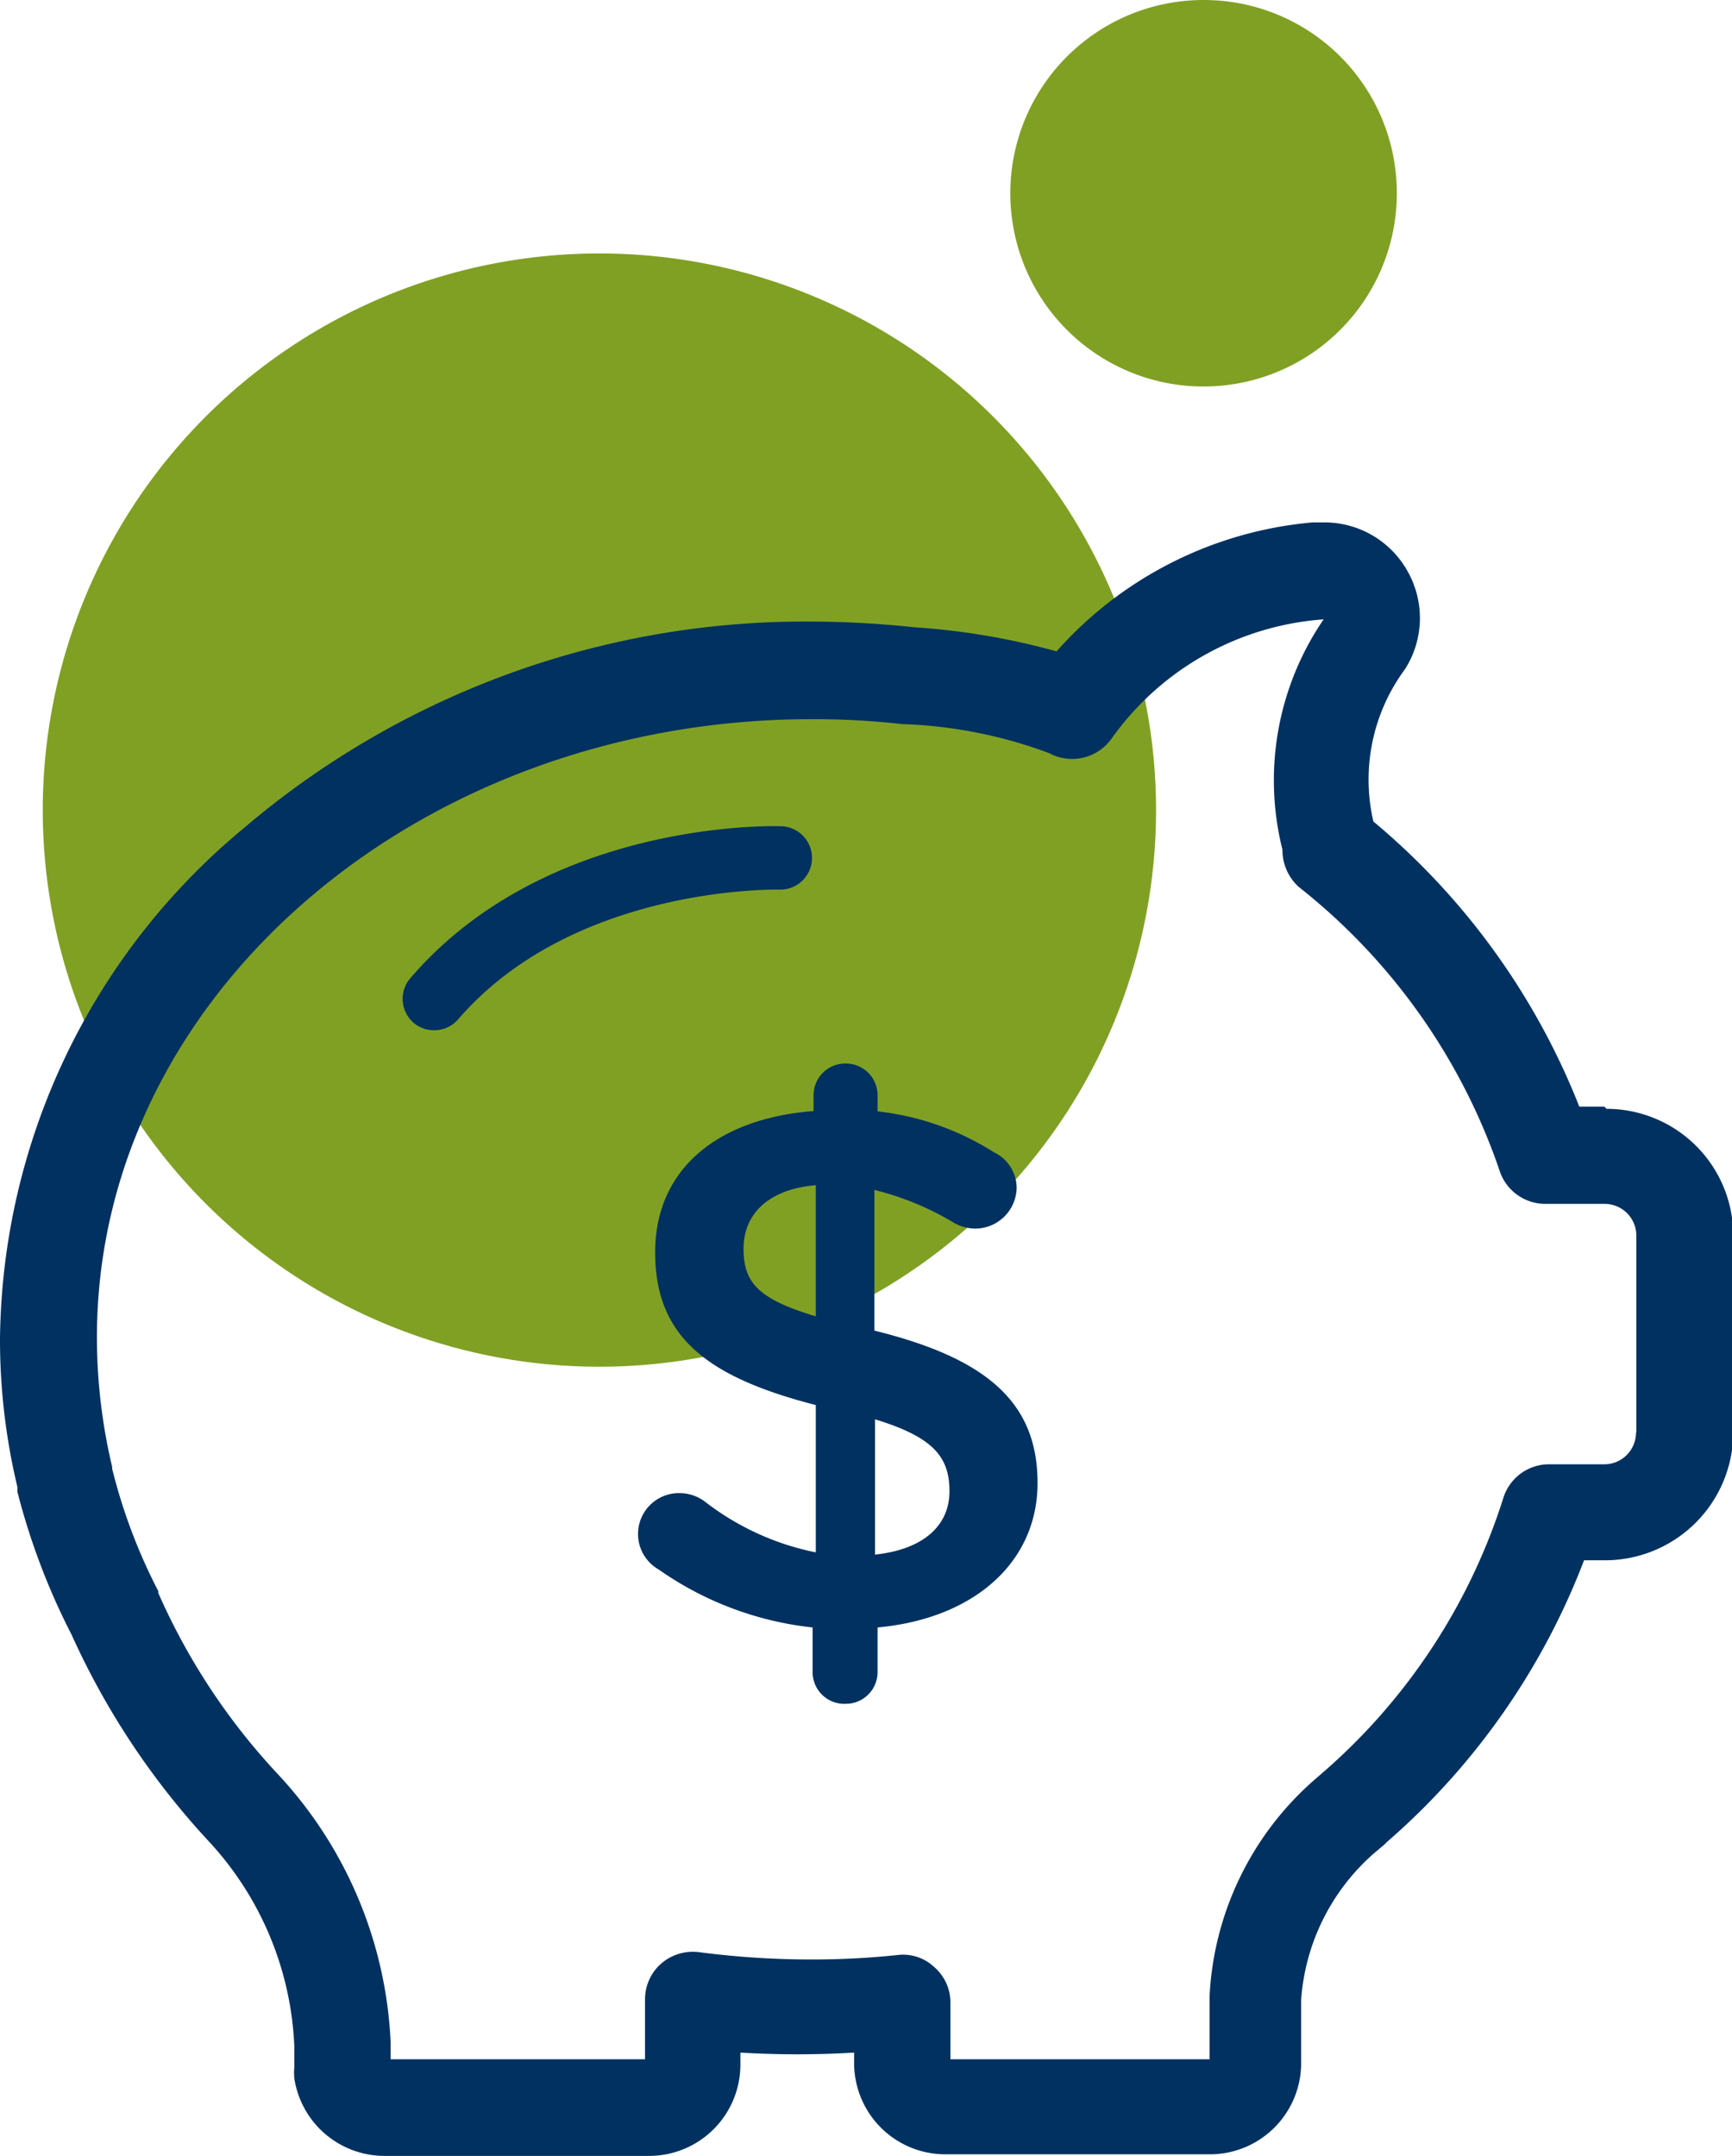 <svg xmlns="http://www.w3.org/2000/svg" viewBox="0 0 54.67 68.05"><defs><style>.cls-1{fill:#80a024;}.cls-2{fill:#003160;}</style></defs><title>plazos-fijos</title><g id="Layer_2" data-name="Layer 2"><g id="Layer_1-2" data-name="Layer 1"><path class="cls-1" d="M36.49,25.53A17.57,17.57,0,1,1,18.93,8,17.57,17.57,0,0,1,36.49,25.53Z"/><path class="cls-1" d="M44.09,6.1A6.1,6.1,0,1,1,38,0,6.09,6.09,0,0,1,44.09,6.1Z"/><path class="cls-2" d="M50.64,34.93h-.79a22.41,22.41,0,0,0-6.5-9,5.86,5.86,0,0,1,1-4.81,3,3,0,0,0,.09-3.07,3,3,0,0,0-2.64-1.56l-.37,0a12.23,12.23,0,0,0-8.08,4.07,22.26,22.26,0,0,0-4.49-.76,31.2,31.2,0,0,0-3.2-.18,27.31,27.31,0,0,0-18,6.55A21.2,21.2,0,0,0,0,42.27a20,20,0,0,0,.55,4.67s0,.07,0,.09l0,.06A21.51,21.51,0,0,0,2.26,51.6a24.26,24.26,0,0,0,4.32,6.51,10.13,10.13,0,0,1,2.71,6.48v.66a2,2,0,0,0,0,.35,2.88,2.88,0,0,0,2.85,2.45h8.35a2.88,2.88,0,0,0,2.88-2.88v-.38a30.69,30.69,0,0,0,3.59,0v.33a2.88,2.88,0,0,0,2.88,2.88h8.35a2.88,2.88,0,0,0,2.88-2.88v-2a6.78,6.78,0,0,1,2.31-4.63l.32-.27,0,0,.08-.08A22.31,22.31,0,0,0,50,49.25h.66a4.05,4.05,0,0,0,4.05-4V39a4,4,0,0,0-4-4Zm1,10.29a1,1,0,0,1-1,1H48.89a1.51,1.51,0,0,0-1.44,1.07,19.1,19.1,0,0,1-5.65,8.62l0,0,0,0-.3.26,0,0a9.71,9.71,0,0,0-3.32,6.83v2H30V63.21a1.48,1.48,0,0,0-.51-1.12,1.43,1.43,0,0,0-1.16-.38,25.45,25.45,0,0,1-2.75.14,27.23,27.23,0,0,1-3.51-.23,1.53,1.53,0,0,0-1.2.36,1.5,1.5,0,0,0-.51,1.14V65H12.33v-.55A13.28,13.28,0,0,0,8.77,56,20.36,20.36,0,0,1,5,50.29a.11.11,0,0,1,0-.06,17.59,17.59,0,0,1-1.46-3.87V46.3a17.67,17.67,0,0,1-.48-4C3,31.48,13.17,22.7,25.63,22.7a25.32,25.32,0,0,1,2.89.16h.07a14.63,14.63,0,0,1,4.52.91,1.53,1.53,0,0,0,2-.49,9,9,0,0,1,6.67-3.73,9,9,0,0,0-1.3,7.27A1.57,1.57,0,0,0,41,28a19.34,19.34,0,0,1,6.35,9,1.52,1.52,0,0,0,1.43,1h1.87a1,1,0,0,1,1,1v6.22Z"/><path class="cls-2" d="M13.69,32.52a1,1,0,0,1-.64-.24,1,1,0,0,1-.11-1.39c4.28-5,11.42-4.82,11.72-4.81a1,1,0,1,1-.06,2h0c-.07,0-6.51-.14-10.16,4.12A1,1,0,0,1,13.69,32.52Z"/><path class="cls-2" d="M26.7,33.57a1,1,0,0,1,1,1v.51a8.61,8.61,0,0,1,3.67,1.29,1.25,1.25,0,0,1,.72,1.12,1.31,1.31,0,0,1-1.33,1.29,1.37,1.37,0,0,1-.71-.22,9.11,9.11,0,0,0-2.45-1V42c3.61.89,5.15,2.31,5.15,4.81s-2,4.28-5.05,4.56v1.41a1,1,0,0,1-1,1,1,1,0,0,1-1.05-1V51.37a10.38,10.38,0,0,1-4.86-1.83,1.29,1.29,0,0,1,.67-2.41,1.33,1.33,0,0,1,.78.26A8.42,8.42,0,0,0,25.75,49V44.35c-3.46-.89-5.07-2.17-5.07-4.82s2-4.23,5-4.46v-.49A1,1,0,0,1,26.7,33.57Zm-.95,8V37.41c-1.52.13-2.28.93-2.28,2S23.92,41,25.75,41.55Zm1.87,3.25v4.25c1.52-.16,2.35-.91,2.35-2S29.45,45.36,27.62,44.8Z"/></g></g></svg>